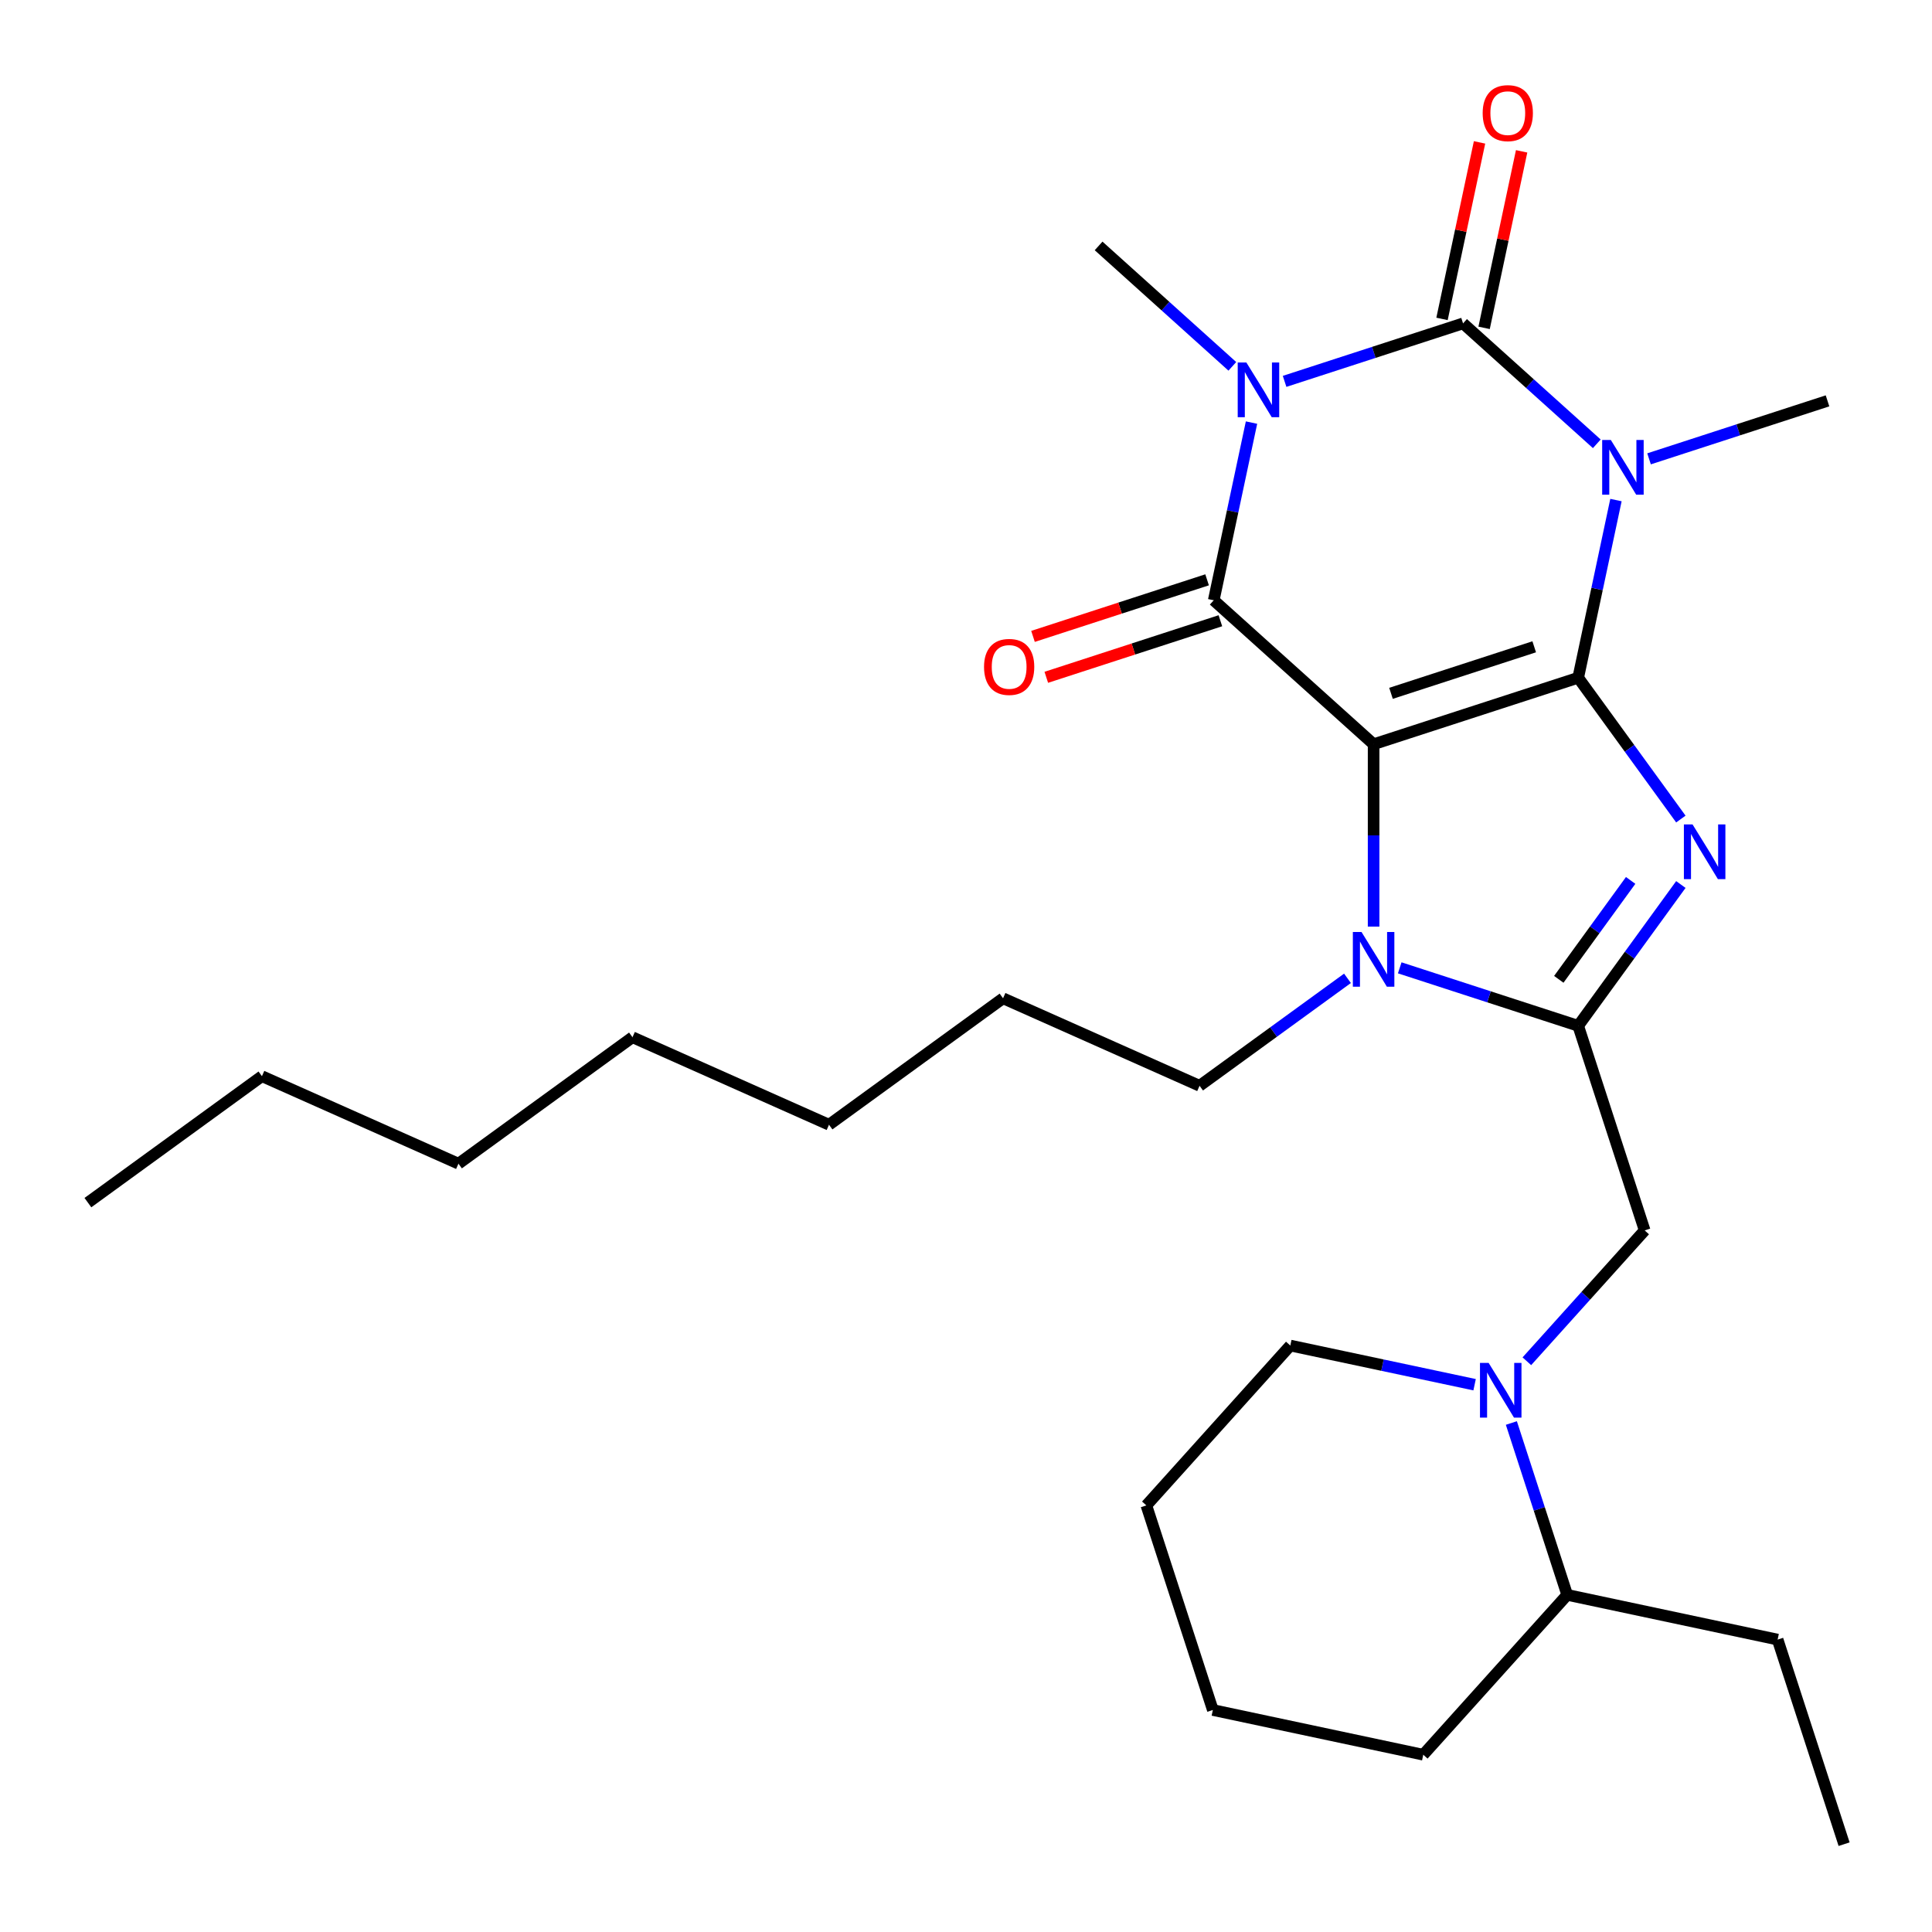 <?xml version='1.0' encoding='iso-8859-1'?>
<svg version='1.1' baseProfile='full'
              xmlns='http://www.w3.org/2000/svg'
                      xmlns:rdkit='http://www.rdkit.org/xml'
                      xmlns:xlink='http://www.w3.org/1999/xlink'
                  xml:space='preserve'
width='1000px' height='1000px' viewBox='0 0 1000 1000'>
<!-- END OF HEADER -->
<rect style='opacity:1.0;fill:#FFFFFF;stroke:none' width='1000' height='1000' x='0' y='0'> </rect>
<path class='bond-0' d='M 816.872,350.801 L 710.976,385.209' style='fill:none;fill-rule:evenodd;stroke:#000000;stroke-width:6px;stroke-linecap:butt;stroke-linejoin:miter;stroke-opacity:1' />
<path class='bond-0' d='M 794.106,334.783 L 719.979,358.868' style='fill:none;fill-rule:evenodd;stroke:#000000;stroke-width:6px;stroke-linecap:butt;stroke-linejoin:miter;stroke-opacity:1' />
<path class='bond-1' d='M 816.872,350.801 L 826.647,304.817' style='fill:none;fill-rule:evenodd;stroke:#000000;stroke-width:6px;stroke-linecap:butt;stroke-linejoin:miter;stroke-opacity:1' />
<path class='bond-1' d='M 826.647,304.817 L 836.421,258.832' style='fill:none;fill-rule:evenodd;stroke:#0000FF;stroke-width:6px;stroke-linecap:butt;stroke-linejoin:miter;stroke-opacity:1' />
<path class='bond-5' d='M 816.872,350.801 L 843.441,387.369' style='fill:none;fill-rule:evenodd;stroke:#000000;stroke-width:6px;stroke-linecap:butt;stroke-linejoin:miter;stroke-opacity:1' />
<path class='bond-5' d='M 843.441,387.369 L 870.009,423.938' style='fill:none;fill-rule:evenodd;stroke:#0000FF;stroke-width:6px;stroke-linecap:butt;stroke-linejoin:miter;stroke-opacity:1' />
<path class='bond-4' d='M 710.976,385.209 L 628.231,310.704' style='fill:none;fill-rule:evenodd;stroke:#000000;stroke-width:6px;stroke-linecap:butt;stroke-linejoin:miter;stroke-opacity:1' />
<path class='bond-7' d='M 710.976,385.209 L 710.976,432.41' style='fill:none;fill-rule:evenodd;stroke:#000000;stroke-width:6px;stroke-linecap:butt;stroke-linejoin:miter;stroke-opacity:1' />
<path class='bond-7' d='M 710.976,432.41 L 710.976,479.611' style='fill:none;fill-rule:evenodd;stroke:#0000FF;stroke-width:6px;stroke-linecap:butt;stroke-linejoin:miter;stroke-opacity:1' />
<path class='bond-3' d='M 826.499,229.712 L 791.888,198.548' style='fill:none;fill-rule:evenodd;stroke:#0000FF;stroke-width:6px;stroke-linecap:butt;stroke-linejoin:miter;stroke-opacity:1' />
<path class='bond-3' d='M 791.888,198.548 L 757.276,167.384' style='fill:none;fill-rule:evenodd;stroke:#000000;stroke-width:6px;stroke-linecap:butt;stroke-linejoin:miter;stroke-opacity:1' />
<path class='bond-13' d='M 853.546,237.494 L 899.732,222.488' style='fill:none;fill-rule:evenodd;stroke:#0000FF;stroke-width:6px;stroke-linecap:butt;stroke-linejoin:miter;stroke-opacity:1' />
<path class='bond-13' d='M 899.732,222.488 L 945.918,207.481' style='fill:none;fill-rule:evenodd;stroke:#000000;stroke-width:6px;stroke-linecap:butt;stroke-linejoin:miter;stroke-opacity:1' />
<path class='bond-2' d='M 664.904,197.397 L 711.09,182.391' style='fill:none;fill-rule:evenodd;stroke:#0000FF;stroke-width:6px;stroke-linecap:butt;stroke-linejoin:miter;stroke-opacity:1' />
<path class='bond-2' d='M 711.09,182.391 L 757.276,167.384' style='fill:none;fill-rule:evenodd;stroke:#000000;stroke-width:6px;stroke-linecap:butt;stroke-linejoin:miter;stroke-opacity:1' />
<path class='bond-14' d='M 637.857,189.615 L 603.246,158.451' style='fill:none;fill-rule:evenodd;stroke:#0000FF;stroke-width:6px;stroke-linecap:butt;stroke-linejoin:miter;stroke-opacity:1' />
<path class='bond-14' d='M 603.246,158.451 L 568.635,127.287' style='fill:none;fill-rule:evenodd;stroke:#000000;stroke-width:6px;stroke-linecap:butt;stroke-linejoin:miter;stroke-opacity:1' />
<path class='bond-29' d='M 647.779,218.735 L 638.005,264.72' style='fill:none;fill-rule:evenodd;stroke:#0000FF;stroke-width:6px;stroke-linecap:butt;stroke-linejoin:miter;stroke-opacity:1' />
<path class='bond-29' d='M 638.005,264.72 L 628.231,310.704' style='fill:none;fill-rule:evenodd;stroke:#000000;stroke-width:6px;stroke-linecap:butt;stroke-linejoin:miter;stroke-opacity:1' />
<path class='bond-10' d='M 768.168,169.699 L 777.878,124.015' style='fill:none;fill-rule:evenodd;stroke:#000000;stroke-width:6px;stroke-linecap:butt;stroke-linejoin:miter;stroke-opacity:1' />
<path class='bond-10' d='M 777.878,124.015 L 787.589,78.33' style='fill:none;fill-rule:evenodd;stroke:#FF0000;stroke-width:6px;stroke-linecap:butt;stroke-linejoin:miter;stroke-opacity:1' />
<path class='bond-10' d='M 746.385,165.069 L 756.096,119.385' style='fill:none;fill-rule:evenodd;stroke:#000000;stroke-width:6px;stroke-linecap:butt;stroke-linejoin:miter;stroke-opacity:1' />
<path class='bond-10' d='M 756.096,119.385 L 765.806,73.7' style='fill:none;fill-rule:evenodd;stroke:#FF0000;stroke-width:6px;stroke-linecap:butt;stroke-linejoin:miter;stroke-opacity:1' />
<path class='bond-11' d='M 624.79,300.114 L 579.734,314.754' style='fill:none;fill-rule:evenodd;stroke:#000000;stroke-width:6px;stroke-linecap:butt;stroke-linejoin:miter;stroke-opacity:1' />
<path class='bond-11' d='M 579.734,314.754 L 534.678,329.394' style='fill:none;fill-rule:evenodd;stroke:#FF0000;stroke-width:6px;stroke-linecap:butt;stroke-linejoin:miter;stroke-opacity:1' />
<path class='bond-11' d='M 631.671,321.294 L 586.615,335.933' style='fill:none;fill-rule:evenodd;stroke:#000000;stroke-width:6px;stroke-linecap:butt;stroke-linejoin:miter;stroke-opacity:1' />
<path class='bond-11' d='M 586.615,335.933 L 541.559,350.573' style='fill:none;fill-rule:evenodd;stroke:#FF0000;stroke-width:6px;stroke-linecap:butt;stroke-linejoin:miter;stroke-opacity:1' />
<path class='bond-6' d='M 870.009,457.825 L 843.441,494.393' style='fill:none;fill-rule:evenodd;stroke:#0000FF;stroke-width:6px;stroke-linecap:butt;stroke-linejoin:miter;stroke-opacity:1' />
<path class='bond-6' d='M 843.441,494.393 L 816.872,530.962' style='fill:none;fill-rule:evenodd;stroke:#000000;stroke-width:6px;stroke-linecap:butt;stroke-linejoin:miter;stroke-opacity:1' />
<path class='bond-6' d='M 844.023,455.706 L 825.425,481.304' style='fill:none;fill-rule:evenodd;stroke:#0000FF;stroke-width:6px;stroke-linecap:butt;stroke-linejoin:miter;stroke-opacity:1' />
<path class='bond-6' d='M 825.425,481.304 L 806.827,506.902' style='fill:none;fill-rule:evenodd;stroke:#000000;stroke-width:6px;stroke-linecap:butt;stroke-linejoin:miter;stroke-opacity:1' />
<path class='bond-9' d='M 816.872,530.962 L 851.28,636.858' style='fill:none;fill-rule:evenodd;stroke:#000000;stroke-width:6px;stroke-linecap:butt;stroke-linejoin:miter;stroke-opacity:1' />
<path class='bond-28' d='M 816.872,530.962 L 770.686,515.955' style='fill:none;fill-rule:evenodd;stroke:#000000;stroke-width:6px;stroke-linecap:butt;stroke-linejoin:miter;stroke-opacity:1' />
<path class='bond-28' d='M 770.686,515.955 L 724.5,500.948' style='fill:none;fill-rule:evenodd;stroke:#0000FF;stroke-width:6px;stroke-linecap:butt;stroke-linejoin:miter;stroke-opacity:1' />
<path class='bond-15' d='M 697.453,506.38 L 659.174,534.191' style='fill:none;fill-rule:evenodd;stroke:#0000FF;stroke-width:6px;stroke-linecap:butt;stroke-linejoin:miter;stroke-opacity:1' />
<path class='bond-15' d='M 659.174,534.191 L 620.896,562.001' style='fill:none;fill-rule:evenodd;stroke:#000000;stroke-width:6px;stroke-linecap:butt;stroke-linejoin:miter;stroke-opacity:1' />
<path class='bond-8' d='M 790.299,704.584 L 820.789,670.721' style='fill:none;fill-rule:evenodd;stroke:#0000FF;stroke-width:6px;stroke-linecap:butt;stroke-linejoin:miter;stroke-opacity:1' />
<path class='bond-8' d='M 820.789,670.721 L 851.28,636.858' style='fill:none;fill-rule:evenodd;stroke:#000000;stroke-width:6px;stroke-linecap:butt;stroke-linejoin:miter;stroke-opacity:1' />
<path class='bond-12' d='M 782.281,736.547 L 796.732,781.023' style='fill:none;fill-rule:evenodd;stroke:#0000FF;stroke-width:6px;stroke-linecap:butt;stroke-linejoin:miter;stroke-opacity:1' />
<path class='bond-12' d='M 796.732,781.023 L 811.183,825.5' style='fill:none;fill-rule:evenodd;stroke:#000000;stroke-width:6px;stroke-linecap:butt;stroke-linejoin:miter;stroke-opacity:1' />
<path class='bond-16' d='M 763.252,716.729 L 715.557,706.591' style='fill:none;fill-rule:evenodd;stroke:#0000FF;stroke-width:6px;stroke-linecap:butt;stroke-linejoin:miter;stroke-opacity:1' />
<path class='bond-16' d='M 715.557,706.591 L 667.863,696.454' style='fill:none;fill-rule:evenodd;stroke:#000000;stroke-width:6px;stroke-linecap:butt;stroke-linejoin:miter;stroke-opacity:1' />
<path class='bond-17' d='M 811.183,825.5 L 920.095,848.65' style='fill:none;fill-rule:evenodd;stroke:#000000;stroke-width:6px;stroke-linecap:butt;stroke-linejoin:miter;stroke-opacity:1' />
<path class='bond-18' d='M 811.183,825.5 L 736.678,908.245' style='fill:none;fill-rule:evenodd;stroke:#000000;stroke-width:6px;stroke-linecap:butt;stroke-linejoin:miter;stroke-opacity:1' />
<path class='bond-19' d='M 620.896,562.001 L 519.177,516.713' style='fill:none;fill-rule:evenodd;stroke:#000000;stroke-width:6px;stroke-linecap:butt;stroke-linejoin:miter;stroke-opacity:1' />
<path class='bond-24' d='M 667.863,696.454 L 593.358,779.199' style='fill:none;fill-rule:evenodd;stroke:#000000;stroke-width:6px;stroke-linecap:butt;stroke-linejoin:miter;stroke-opacity:1' />
<path class='bond-25' d='M 920.095,848.65 L 954.503,954.545' style='fill:none;fill-rule:evenodd;stroke:#000000;stroke-width:6px;stroke-linecap:butt;stroke-linejoin:miter;stroke-opacity:1' />
<path class='bond-30' d='M 736.678,908.245 L 627.766,885.095' style='fill:none;fill-rule:evenodd;stroke:#000000;stroke-width:6px;stroke-linecap:butt;stroke-linejoin:miter;stroke-opacity:1' />
<path class='bond-22' d='M 519.177,516.713 L 429.096,582.16' style='fill:none;fill-rule:evenodd;stroke:#000000;stroke-width:6px;stroke-linecap:butt;stroke-linejoin:miter;stroke-opacity:1' />
<path class='bond-20' d='M 135.577,557.031 L 237.297,602.319' style='fill:none;fill-rule:evenodd;stroke:#000000;stroke-width:6px;stroke-linecap:butt;stroke-linejoin:miter;stroke-opacity:1' />
<path class='bond-26' d='M 135.577,557.031 L 45.497,622.478' style='fill:none;fill-rule:evenodd;stroke:#000000;stroke-width:6px;stroke-linecap:butt;stroke-linejoin:miter;stroke-opacity:1' />
<path class='bond-21' d='M 237.297,602.319 L 327.377,536.872' style='fill:none;fill-rule:evenodd;stroke:#000000;stroke-width:6px;stroke-linecap:butt;stroke-linejoin:miter;stroke-opacity:1' />
<path class='bond-23' d='M 429.096,582.16 L 327.377,536.872' style='fill:none;fill-rule:evenodd;stroke:#000000;stroke-width:6px;stroke-linecap:butt;stroke-linejoin:miter;stroke-opacity:1' />
<path class='bond-27' d='M 593.358,779.199 L 627.766,885.095' style='fill:none;fill-rule:evenodd;stroke:#000000;stroke-width:6px;stroke-linecap:butt;stroke-linejoin:miter;stroke-opacity:1' />
<path  class='atom-2' d='M 833.762 227.729
L 843.042 242.729
Q 843.962 244.209, 845.442 246.889
Q 846.922 249.569, 847.002 249.729
L 847.002 227.729
L 850.762 227.729
L 850.762 256.049
L 846.882 256.049
L 836.922 239.649
Q 835.762 237.729, 834.522 235.529
Q 833.322 233.329, 832.962 232.649
L 832.962 256.049
L 829.282 256.049
L 829.282 227.729
L 833.762 227.729
' fill='#0000FF'/>
<path  class='atom-3' d='M 645.121 187.632
L 654.401 202.632
Q 655.321 204.112, 656.801 206.792
Q 658.281 209.472, 658.361 209.632
L 658.361 187.632
L 662.121 187.632
L 662.121 215.952
L 658.241 215.952
L 648.281 199.552
Q 647.121 197.632, 645.881 195.432
Q 644.681 193.232, 644.321 192.552
L 644.321 215.952
L 640.641 215.952
L 640.641 187.632
L 645.121 187.632
' fill='#0000FF'/>
<path  class='atom-6' d='M 876.06 426.721
L 885.34 441.721
Q 886.26 443.201, 887.74 445.881
Q 889.22 448.561, 889.3 448.721
L 889.3 426.721
L 893.06 426.721
L 893.06 455.041
L 889.18 455.041
L 879.22 438.641
Q 878.06 436.721, 876.82 434.521
Q 875.62 432.321, 875.26 431.641
L 875.26 455.041
L 871.58 455.041
L 871.58 426.721
L 876.06 426.721
' fill='#0000FF'/>
<path  class='atom-8' d='M 704.716 482.394
L 713.996 497.394
Q 714.916 498.874, 716.396 501.554
Q 717.876 504.234, 717.956 504.394
L 717.956 482.394
L 721.716 482.394
L 721.716 510.714
L 717.836 510.714
L 707.876 494.314
Q 706.716 492.394, 705.476 490.194
Q 704.276 487.994, 703.916 487.314
L 703.916 510.714
L 700.236 510.714
L 700.236 482.394
L 704.716 482.394
' fill='#0000FF'/>
<path  class='atom-9' d='M 770.515 705.444
L 779.795 720.444
Q 780.715 721.924, 782.195 724.604
Q 783.675 727.284, 783.755 727.444
L 783.755 705.444
L 787.515 705.444
L 787.515 733.764
L 783.635 733.764
L 773.675 717.364
Q 772.515 715.444, 771.275 713.244
Q 770.075 711.044, 769.715 710.364
L 769.715 733.764
L 766.035 733.764
L 766.035 705.444
L 770.515 705.444
' fill='#0000FF'/>
<path  class='atom-11' d='M 767.427 58.551
Q 767.427 51.752, 770.787 47.952
Q 774.147 44.151, 780.427 44.151
Q 786.707 44.151, 790.067 47.952
Q 793.427 51.752, 793.427 58.551
Q 793.427 65.431, 790.027 69.352
Q 786.627 73.231, 780.427 73.231
Q 774.187 73.231, 770.787 69.352
Q 767.427 65.472, 767.427 58.551
M 780.427 70.031
Q 784.747 70.031, 787.067 67.151
Q 789.427 64.231, 789.427 58.551
Q 789.427 52.992, 787.067 50.191
Q 784.747 47.352, 780.427 47.352
Q 776.107 47.352, 773.747 50.151
Q 771.427 52.952, 771.427 58.551
Q 771.427 64.272, 773.747 67.151
Q 776.107 70.031, 780.427 70.031
' fill='#FF0000'/>
<path  class='atom-12' d='M 509.335 345.192
Q 509.335 338.392, 512.695 334.592
Q 516.055 330.792, 522.335 330.792
Q 528.615 330.792, 531.975 334.592
Q 535.335 338.392, 535.335 345.192
Q 535.335 352.072, 531.935 355.992
Q 528.535 359.872, 522.335 359.872
Q 516.095 359.872, 512.695 355.992
Q 509.335 352.112, 509.335 345.192
M 522.335 356.672
Q 526.655 356.672, 528.975 353.792
Q 531.335 350.872, 531.335 345.192
Q 531.335 339.632, 528.975 336.832
Q 526.655 333.992, 522.335 333.992
Q 518.015 333.992, 515.655 336.792
Q 513.335 339.592, 513.335 345.192
Q 513.335 350.912, 515.655 353.792
Q 518.015 356.672, 522.335 356.672
' fill='#FF0000'/>
</svg>
